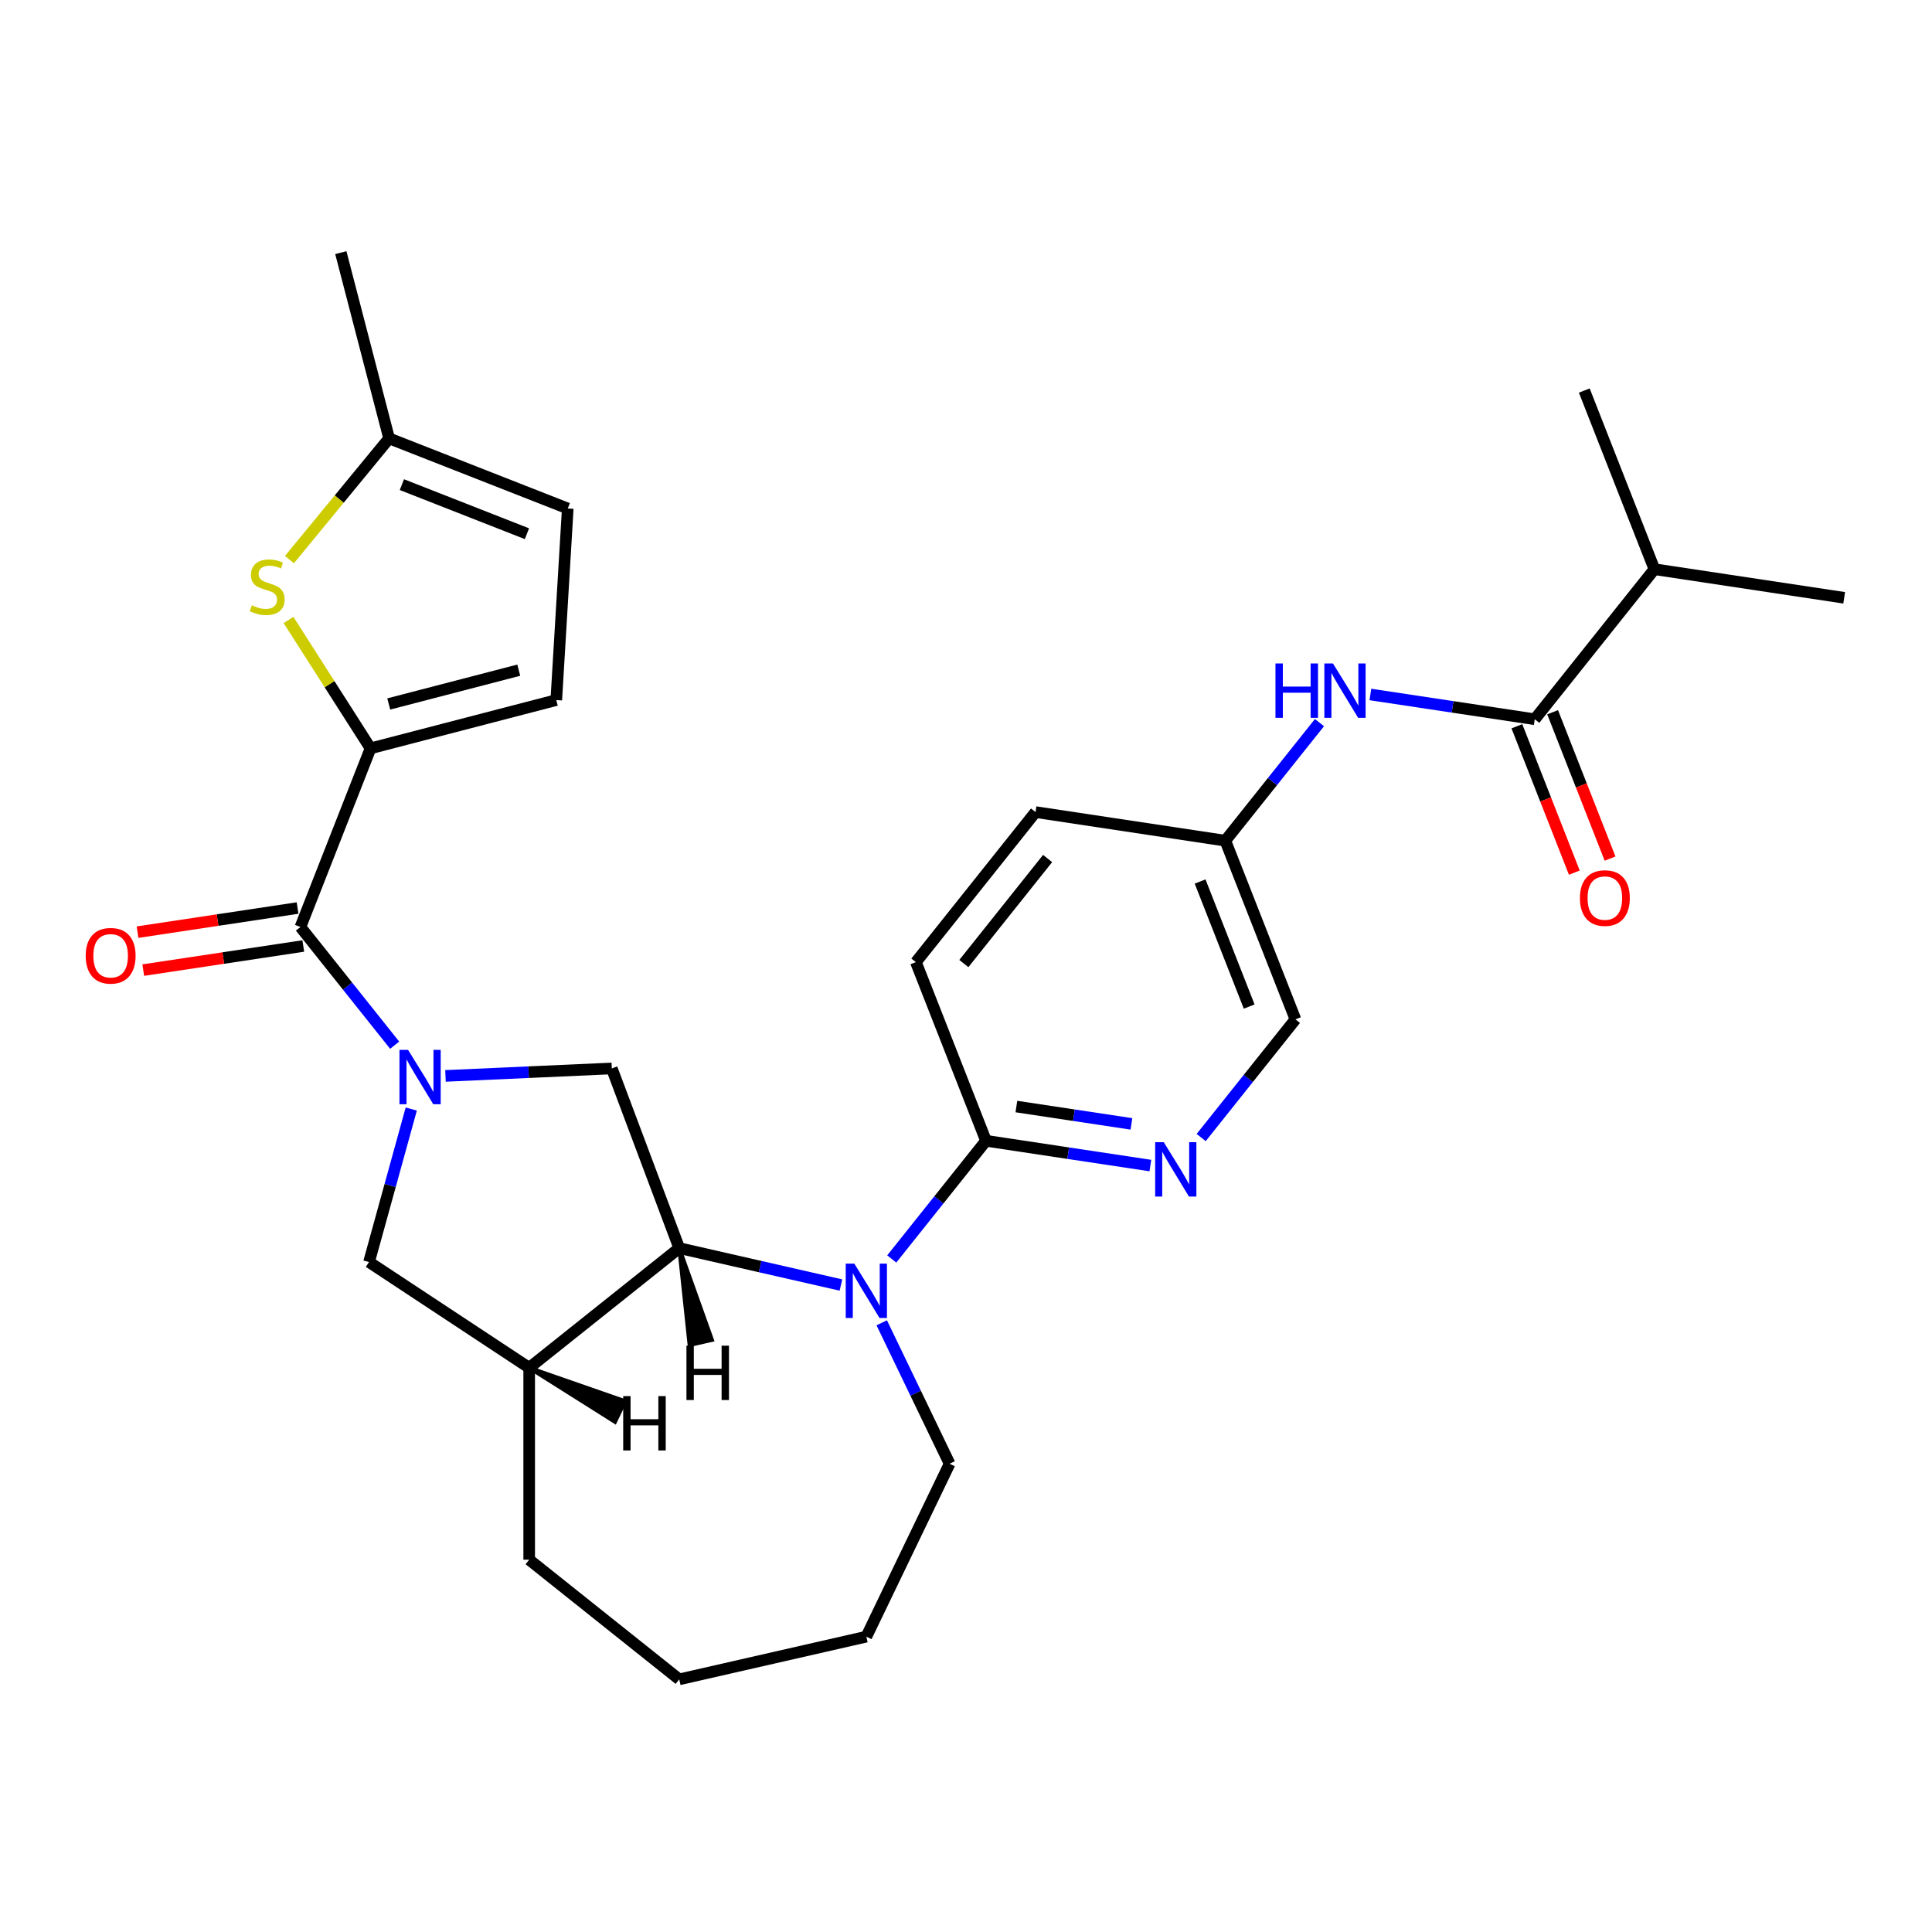 <?xml version='1.0' encoding='iso-8859-1'?>
<svg version='1.1' baseProfile='full'
              xmlns='http://www.w3.org/2000/svg'
                      xmlns:rdkit='http://www.rdkit.org/xml'
                      xmlns:xlink='http://www.w3.org/1999/xlink'
                  xml:space='preserve'
width='1000px' height='1000px' viewBox='0 0 1000 1000'>
<!-- END OF HEADER -->
<rect style='opacity:1.0;fill:#FFFFFF;stroke:none' width='1000' height='1000' x='0' y='0'> </rect>
<path class='bond-2' d='M 204.28,540.99 L 179.889,510.404' style='fill:none;fill-rule:evenodd;stroke:#0000FF;stroke-width:6px;stroke-linecap:butt;stroke-linejoin:miter;stroke-opacity:1' />
<path class='bond-2' d='M 179.889,510.404 L 155.497,479.818' style='fill:none;fill-rule:evenodd;stroke:#000000;stroke-width:6px;stroke-linecap:butt;stroke-linejoin:miter;stroke-opacity:1' />
<path class='bond-4' d='M 230.584,556.892 L 273.626,554.958' style='fill:none;fill-rule:evenodd;stroke:#0000FF;stroke-width:6px;stroke-linecap:butt;stroke-linejoin:miter;stroke-opacity:1' />
<path class='bond-4' d='M 273.626,554.958 L 316.668,553.025' style='fill:none;fill-rule:evenodd;stroke:#000000;stroke-width:6px;stroke-linecap:butt;stroke-linejoin:miter;stroke-opacity:1' />
<path class='bond-9' d='M 212.865,574.032 L 201.935,613.635' style='fill:none;fill-rule:evenodd;stroke:#0000FF;stroke-width:6px;stroke-linecap:butt;stroke-linejoin:miter;stroke-opacity:1' />
<path class='bond-9' d='M 201.935,613.635 L 191.005,653.238' style='fill:none;fill-rule:evenodd;stroke:#000000;stroke-width:6px;stroke-linecap:butt;stroke-linejoin:miter;stroke-opacity:1' />
<path class='bond-0' d='M 435.266,665.13 L 393.419,655.578' style='fill:none;fill-rule:evenodd;stroke:#0000FF;stroke-width:6px;stroke-linecap:butt;stroke-linejoin:miter;stroke-opacity:1' />
<path class='bond-0' d='M 393.419,655.578 L 351.572,646.027' style='fill:none;fill-rule:evenodd;stroke:#000000;stroke-width:6px;stroke-linecap:butt;stroke-linejoin:miter;stroke-opacity:1' />
<path class='bond-6' d='M 461.57,651.639 L 485.961,621.054' style='fill:none;fill-rule:evenodd;stroke:#0000FF;stroke-width:6px;stroke-linecap:butt;stroke-linejoin:miter;stroke-opacity:1' />
<path class='bond-6' d='M 485.961,621.054 L 510.353,590.468' style='fill:none;fill-rule:evenodd;stroke:#000000;stroke-width:6px;stroke-linecap:butt;stroke-linejoin:miter;stroke-opacity:1' />
<path class='bond-21' d='M 456.387,684.681 L 473.953,721.156' style='fill:none;fill-rule:evenodd;stroke:#0000FF;stroke-width:6px;stroke-linecap:butt;stroke-linejoin:miter;stroke-opacity:1' />
<path class='bond-21' d='M 473.953,721.156 L 491.518,757.63' style='fill:none;fill-rule:evenodd;stroke:#000000;stroke-width:6px;stroke-linecap:butt;stroke-linejoin:miter;stroke-opacity:1' />
<path class='bond-1' d='M 191.789,387.349 L 155.497,479.818' style='fill:none;fill-rule:evenodd;stroke:#000000;stroke-width:6px;stroke-linecap:butt;stroke-linejoin:miter;stroke-opacity:1' />
<path class='bond-5' d='M 191.789,387.349 L 170.564,354.125' style='fill:none;fill-rule:evenodd;stroke:#000000;stroke-width:6px;stroke-linecap:butt;stroke-linejoin:miter;stroke-opacity:1' />
<path class='bond-5' d='M 170.564,354.125 L 149.34,320.901' style='fill:none;fill-rule:evenodd;stroke:#CCCC00;stroke-width:6px;stroke-linecap:butt;stroke-linejoin:miter;stroke-opacity:1' />
<path class='bond-11' d='M 191.789,387.349 L 287.93,362.357' style='fill:none;fill-rule:evenodd;stroke:#000000;stroke-width:6px;stroke-linecap:butt;stroke-linejoin:miter;stroke-opacity:1' />
<path class='bond-11' d='M 201.212,364.372 L 268.51,346.878' style='fill:none;fill-rule:evenodd;stroke:#000000;stroke-width:6px;stroke-linecap:butt;stroke-linejoin:miter;stroke-opacity:1' />
<path class='bond-15' d='M 154.017,469.996 L 112.602,476.238' style='fill:none;fill-rule:evenodd;stroke:#000000;stroke-width:6px;stroke-linecap:butt;stroke-linejoin:miter;stroke-opacity:1' />
<path class='bond-15' d='M 112.602,476.238 L 71.187,482.48' style='fill:none;fill-rule:evenodd;stroke:#FF0000;stroke-width:6px;stroke-linecap:butt;stroke-linejoin:miter;stroke-opacity:1' />
<path class='bond-15' d='M 156.978,489.641 L 115.563,495.883' style='fill:none;fill-rule:evenodd;stroke:#000000;stroke-width:6px;stroke-linecap:butt;stroke-linejoin:miter;stroke-opacity:1' />
<path class='bond-15' d='M 115.563,495.883 L 74.148,502.125' style='fill:none;fill-rule:evenodd;stroke:#FF0000;stroke-width:6px;stroke-linecap:butt;stroke-linejoin:miter;stroke-opacity:1' />
<path class='bond-3' d='M 351.572,646.027 L 316.668,553.025' style='fill:none;fill-rule:evenodd;stroke:#000000;stroke-width:6px;stroke-linecap:butt;stroke-linejoin:miter;stroke-opacity:1' />
<path class='bond-29' d='M 351.572,646.027 L 273.908,707.962' style='fill:none;fill-rule:evenodd;stroke:#000000;stroke-width:6px;stroke-linecap:butt;stroke-linejoin:miter;stroke-opacity:1' />
<path class='bond-33' d='M 351.572,646.027 L 356.909,696.196 L 368.531,693.543 Z' style='fill:#000000;fill-rule:evenodd;fill-opacity:1;stroke:#000000;stroke-width:2px;stroke-linecap:butt;stroke-linejoin:miter;stroke-opacity:1;' />
<path class='bond-13' d='M 149.814,289.647 L 175.608,258.277' style='fill:none;fill-rule:evenodd;stroke:#CCCC00;stroke-width:6px;stroke-linecap:butt;stroke-linejoin:miter;stroke-opacity:1' />
<path class='bond-13' d='M 175.608,258.277 L 201.401,226.908' style='fill:none;fill-rule:evenodd;stroke:#000000;stroke-width:6px;stroke-linecap:butt;stroke-linejoin:miter;stroke-opacity:1' />
<path class='bond-10' d='M 510.353,590.468 L 552.89,596.879' style='fill:none;fill-rule:evenodd;stroke:#000000;stroke-width:6px;stroke-linecap:butt;stroke-linejoin:miter;stroke-opacity:1' />
<path class='bond-10' d='M 552.89,596.879 L 595.427,603.291' style='fill:none;fill-rule:evenodd;stroke:#0000FF;stroke-width:6px;stroke-linecap:butt;stroke-linejoin:miter;stroke-opacity:1' />
<path class='bond-10' d='M 526.075,572.746 L 555.851,577.234' style='fill:none;fill-rule:evenodd;stroke:#000000;stroke-width:6px;stroke-linecap:butt;stroke-linejoin:miter;stroke-opacity:1' />
<path class='bond-10' d='M 555.851,577.234 L 585.627,581.722' style='fill:none;fill-rule:evenodd;stroke:#0000FF;stroke-width:6px;stroke-linecap:butt;stroke-linejoin:miter;stroke-opacity:1' />
<path class='bond-17' d='M 510.353,590.468 L 474.061,497.998' style='fill:none;fill-rule:evenodd;stroke:#000000;stroke-width:6px;stroke-linecap:butt;stroke-linejoin:miter;stroke-opacity:1' />
<path class='bond-7' d='M 273.908,707.962 L 191.005,653.238' style='fill:none;fill-rule:evenodd;stroke:#000000;stroke-width:6px;stroke-linecap:butt;stroke-linejoin:miter;stroke-opacity:1' />
<path class='bond-23' d='M 273.908,707.962 L 273.908,807.298' style='fill:none;fill-rule:evenodd;stroke:#000000;stroke-width:6px;stroke-linecap:butt;stroke-linejoin:miter;stroke-opacity:1' />
<path class='bond-34' d='M 273.908,707.962 L 318.326,735.968 L 323.498,725.228 Z' style='fill:#000000;fill-rule:evenodd;fill-opacity:1;stroke:#000000;stroke-width:2px;stroke-linecap:butt;stroke-linejoin:miter;stroke-opacity:1;' />
<path class='bond-8' d='M 794.384,372.281 L 751.847,365.869' style='fill:none;fill-rule:evenodd;stroke:#000000;stroke-width:6px;stroke-linecap:butt;stroke-linejoin:miter;stroke-opacity:1' />
<path class='bond-8' d='M 751.847,365.869 L 709.31,359.458' style='fill:none;fill-rule:evenodd;stroke:#0000FF;stroke-width:6px;stroke-linecap:butt;stroke-linejoin:miter;stroke-opacity:1' />
<path class='bond-16' d='M 785.137,375.91 L 800.004,413.791' style='fill:none;fill-rule:evenodd;stroke:#000000;stroke-width:6px;stroke-linecap:butt;stroke-linejoin:miter;stroke-opacity:1' />
<path class='bond-16' d='M 800.004,413.791 L 814.871,451.671' style='fill:none;fill-rule:evenodd;stroke:#FF0000;stroke-width:6px;stroke-linecap:butt;stroke-linejoin:miter;stroke-opacity:1' />
<path class='bond-16' d='M 803.631,368.652 L 818.498,406.532' style='fill:none;fill-rule:evenodd;stroke:#000000;stroke-width:6px;stroke-linecap:butt;stroke-linejoin:miter;stroke-opacity:1' />
<path class='bond-16' d='M 818.498,406.532 L 833.365,444.413' style='fill:none;fill-rule:evenodd;stroke:#FF0000;stroke-width:6px;stroke-linecap:butt;stroke-linejoin:miter;stroke-opacity:1' />
<path class='bond-20' d='M 794.384,372.281 L 856.319,294.617' style='fill:none;fill-rule:evenodd;stroke:#000000;stroke-width:6px;stroke-linecap:butt;stroke-linejoin:miter;stroke-opacity:1' />
<path class='bond-19' d='M 621.731,588.781 L 646.123,558.195' style='fill:none;fill-rule:evenodd;stroke:#0000FF;stroke-width:6px;stroke-linecap:butt;stroke-linejoin:miter;stroke-opacity:1' />
<path class='bond-19' d='M 646.123,558.195 L 670.514,527.609' style='fill:none;fill-rule:evenodd;stroke:#000000;stroke-width:6px;stroke-linecap:butt;stroke-linejoin:miter;stroke-opacity:1' />
<path class='bond-14' d='M 287.93,362.357 L 293.87,263.199' style='fill:none;fill-rule:evenodd;stroke:#000000;stroke-width:6px;stroke-linecap:butt;stroke-linejoin:miter;stroke-opacity:1' />
<path class='bond-12' d='M 682.96,374.025 L 658.591,404.582' style='fill:none;fill-rule:evenodd;stroke:#0000FF;stroke-width:6px;stroke-linecap:butt;stroke-linejoin:miter;stroke-opacity:1' />
<path class='bond-12' d='M 658.591,404.582 L 634.223,435.14' style='fill:none;fill-rule:evenodd;stroke:#000000;stroke-width:6px;stroke-linecap:butt;stroke-linejoin:miter;stroke-opacity:1' />
<path class='bond-24' d='M 201.401,226.908 L 176.409,130.767' style='fill:none;fill-rule:evenodd;stroke:#000000;stroke-width:6px;stroke-linecap:butt;stroke-linejoin:miter;stroke-opacity:1' />
<path class='bond-30' d='M 201.401,226.908 L 293.87,263.199' style='fill:none;fill-rule:evenodd;stroke:#000000;stroke-width:6px;stroke-linecap:butt;stroke-linejoin:miter;stroke-opacity:1' />
<path class='bond-30' d='M 208.013,250.845 L 272.742,276.249' style='fill:none;fill-rule:evenodd;stroke:#000000;stroke-width:6px;stroke-linecap:butt;stroke-linejoin:miter;stroke-opacity:1' />
<path class='bond-22' d='M 474.061,497.998 L 535.996,420.334' style='fill:none;fill-rule:evenodd;stroke:#000000;stroke-width:6px;stroke-linecap:butt;stroke-linejoin:miter;stroke-opacity:1' />
<path class='bond-22' d='M 498.884,498.736 L 542.239,444.371' style='fill:none;fill-rule:evenodd;stroke:#000000;stroke-width:6px;stroke-linecap:butt;stroke-linejoin:miter;stroke-opacity:1' />
<path class='bond-18' d='M 634.223,435.14 L 535.996,420.334' style='fill:none;fill-rule:evenodd;stroke:#000000;stroke-width:6px;stroke-linecap:butt;stroke-linejoin:miter;stroke-opacity:1' />
<path class='bond-32' d='M 634.223,435.14 L 670.514,527.609' style='fill:none;fill-rule:evenodd;stroke:#000000;stroke-width:6px;stroke-linecap:butt;stroke-linejoin:miter;stroke-opacity:1' />
<path class='bond-32' d='M 621.172,456.268 L 646.577,520.997' style='fill:none;fill-rule:evenodd;stroke:#000000;stroke-width:6px;stroke-linecap:butt;stroke-linejoin:miter;stroke-opacity:1' />
<path class='bond-25' d='M 856.319,294.617 L 954.545,309.422' style='fill:none;fill-rule:evenodd;stroke:#000000;stroke-width:6px;stroke-linecap:butt;stroke-linejoin:miter;stroke-opacity:1' />
<path class='bond-26' d='M 856.319,294.617 L 820.027,202.148' style='fill:none;fill-rule:evenodd;stroke:#000000;stroke-width:6px;stroke-linecap:butt;stroke-linejoin:miter;stroke-opacity:1' />
<path class='bond-31' d='M 491.518,757.63 L 448.418,847.129' style='fill:none;fill-rule:evenodd;stroke:#000000;stroke-width:6px;stroke-linecap:butt;stroke-linejoin:miter;stroke-opacity:1' />
<path class='bond-28' d='M 273.908,807.298 L 351.572,869.233' style='fill:none;fill-rule:evenodd;stroke:#000000;stroke-width:6px;stroke-linecap:butt;stroke-linejoin:miter;stroke-opacity:1' />
<path class='bond-27' d='M 448.418,847.129 L 351.572,869.233' style='fill:none;fill-rule:evenodd;stroke:#000000;stroke-width:6px;stroke-linecap:butt;stroke-linejoin:miter;stroke-opacity:1' />
<path  class='atom-0' d='M 211.214 543.416
L 220.432 558.317
Q 221.346 559.787, 222.816 562.449
Q 224.286 565.111, 224.366 565.27
L 224.366 543.416
L 228.101 543.416
L 228.101 571.548
L 224.247 571.548
L 214.353 555.257
Q 213.2 553.35, 211.969 551.164
Q 210.777 548.979, 210.419 548.304
L 210.419 571.548
L 206.764 571.548
L 206.764 543.416
L 211.214 543.416
' fill='#0000FF'/>
<path  class='atom-1' d='M 442.199 654.066
L 451.418 668.966
Q 452.332 670.436, 453.802 673.098
Q 455.272 675.761, 455.351 675.92
L 455.351 654.066
L 459.086 654.066
L 459.086 682.198
L 455.232 682.198
L 445.338 665.906
Q 444.186 663.999, 442.954 661.814
Q 441.762 659.628, 441.405 658.953
L 441.405 682.198
L 437.749 682.198
L 437.749 654.066
L 442.199 654.066
' fill='#0000FF'/>
<path  class='atom-6' d='M 130.364 313.292
Q 130.682 313.411, 131.993 313.967
Q 133.305 314.524, 134.735 314.881
Q 136.205 315.199, 137.636 315.199
Q 140.298 315.199, 141.848 313.928
Q 143.397 312.616, 143.397 310.352
Q 143.397 308.802, 142.602 307.848
Q 141.848 306.895, 140.655 306.378
Q 139.463 305.862, 137.477 305.266
Q 134.973 304.511, 133.464 303.795
Q 131.993 303.08, 130.921 301.57
Q 129.887 300.06, 129.887 297.517
Q 129.887 293.981, 132.272 291.796
Q 134.695 289.61, 139.463 289.61
Q 142.722 289.61, 146.417 291.16
L 145.503 294.219
Q 142.126 292.829, 139.583 292.829
Q 136.841 292.829, 135.331 293.981
Q 133.821 295.094, 133.861 297.041
Q 133.861 298.55, 134.616 299.464
Q 135.411 300.378, 136.523 300.895
Q 137.675 301.411, 139.583 302.007
Q 142.126 302.802, 143.636 303.597
Q 145.145 304.391, 146.218 306.02
Q 147.331 307.61, 147.331 310.352
Q 147.331 314.246, 144.708 316.351
Q 142.126 318.418, 137.795 318.418
Q 135.291 318.418, 133.384 317.861
Q 131.517 317.345, 129.291 316.431
L 130.364 313.292
' fill='#CCCC00'/>
<path  class='atom-11' d='M 602.361 591.207
L 611.579 606.107
Q 612.493 607.577, 613.963 610.24
Q 615.433 612.902, 615.513 613.061
L 615.513 591.207
L 619.248 591.207
L 619.248 619.339
L 615.394 619.339
L 605.5 603.048
Q 604.347 601.14, 603.116 598.955
Q 601.924 596.77, 601.566 596.094
L 601.566 619.339
L 597.91 619.339
L 597.91 591.207
L 602.361 591.207
' fill='#0000FF'/>
<path  class='atom-13' d='M 660.178 343.41
L 663.993 343.41
L 663.993 355.37
L 678.376 355.37
L 678.376 343.41
L 682.191 343.41
L 682.191 371.542
L 678.376 371.542
L 678.376 358.548
L 663.993 358.548
L 663.993 371.542
L 660.178 371.542
L 660.178 343.41
' fill='#0000FF'/>
<path  class='atom-13' d='M 689.939 343.41
L 699.158 358.31
Q 700.071 359.78, 701.542 362.442
Q 703.012 365.105, 703.091 365.264
L 703.091 343.41
L 706.826 343.41
L 706.826 371.542
L 702.972 371.542
L 693.078 355.251
Q 691.926 353.343, 690.694 351.158
Q 689.502 348.972, 689.144 348.297
L 689.144 371.542
L 685.489 371.542
L 685.489 343.41
L 689.939 343.41
' fill='#0000FF'/>
<path  class='atom-16' d='M 44.357 494.703
Q 44.357 487.948, 47.695 484.173
Q 51.032 480.399, 57.271 480.399
Q 63.509 480.399, 66.847 484.173
Q 70.184 487.948, 70.184 494.703
Q 70.184 501.537, 66.807 505.431
Q 63.43 509.285, 57.271 509.285
Q 51.072 509.285, 47.695 505.431
Q 44.357 501.577, 44.357 494.703
M 57.271 506.107
Q 61.562 506.107, 63.867 503.246
Q 66.211 500.345, 66.211 494.703
Q 66.211 489.18, 63.867 486.398
Q 61.562 483.577, 57.271 483.577
Q 52.979 483.577, 50.635 486.359
Q 48.331 489.14, 48.331 494.703
Q 48.331 500.385, 50.635 503.246
Q 52.979 506.107, 57.271 506.107
' fill='#FF0000'/>
<path  class='atom-17' d='M 817.762 464.83
Q 817.762 458.075, 821.1 454.3
Q 824.437 450.525, 830.676 450.525
Q 836.914 450.525, 840.252 454.3
Q 843.589 458.075, 843.589 464.83
Q 843.589 471.664, 840.212 475.558
Q 836.834 479.412, 830.676 479.412
Q 824.477 479.412, 821.1 475.558
Q 817.762 471.704, 817.762 464.83
M 830.676 476.233
Q 834.967 476.233, 837.271 473.373
Q 839.616 470.472, 839.616 464.83
Q 839.616 459.307, 837.271 456.525
Q 834.967 453.704, 830.676 453.704
Q 826.384 453.704, 824.04 456.485
Q 821.735 459.267, 821.735 464.83
Q 821.735 470.512, 824.04 473.373
Q 826.384 476.233, 830.676 476.233
' fill='#FF0000'/>
<path  class='atom-30' d='M 355.302 696.525
L 359.117 696.525
L 359.117 708.485
L 373.5 708.485
L 373.5 696.525
L 377.315 696.525
L 377.315 724.657
L 373.5 724.657
L 373.5 711.664
L 359.117 711.664
L 359.117 724.657
L 355.302 724.657
L 355.302 696.525
' fill='#000000'/>
<path  class='atom-31' d='M 322.568 722.63
L 326.382 722.63
L 326.382 734.59
L 340.766 734.59
L 340.766 722.63
L 344.58 722.63
L 344.58 750.762
L 340.766 750.762
L 340.766 737.769
L 326.382 737.769
L 326.382 750.762
L 322.568 750.762
L 322.568 722.63
' fill='#000000'/>
</svg>
